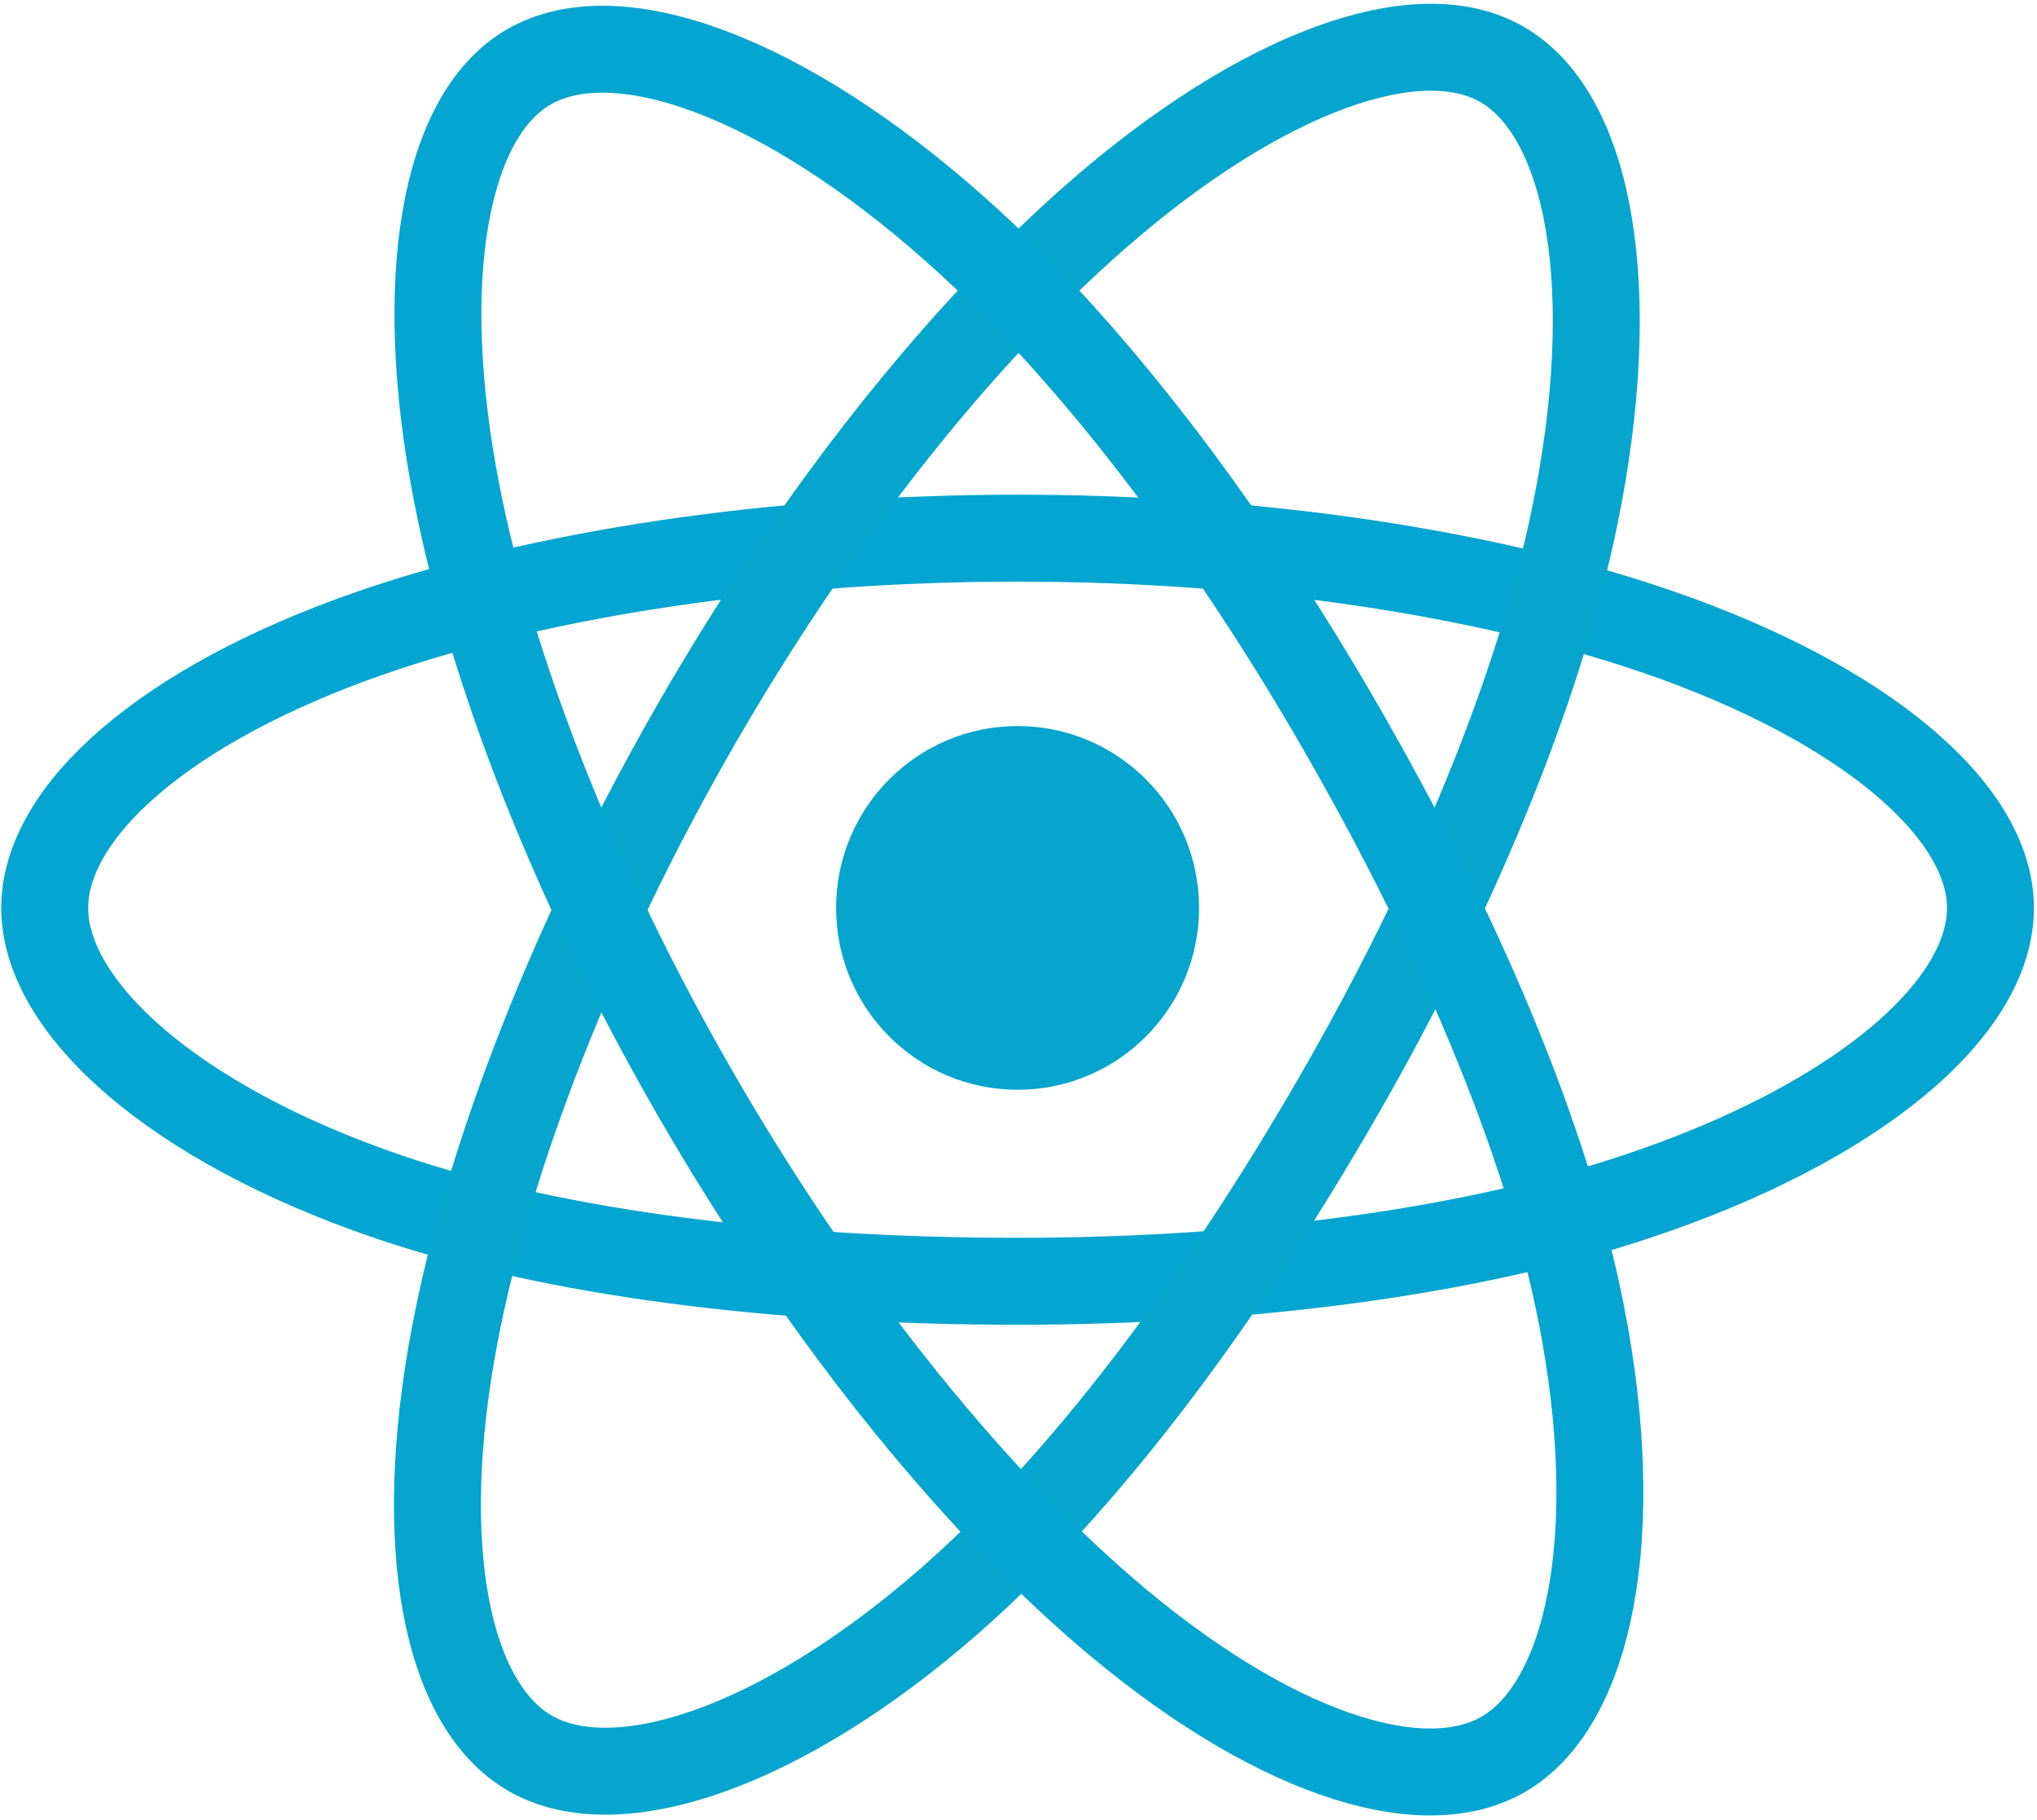 <svg xmlns="http://www.w3.org/2000/svg" width="320" height="286" viewBox="0 0 320 286">
  <g fill="none" fill-rule="evenodd" transform="translate(7 7)">
    <ellipse cx="152.856" cy="135.648" fill="#05A5CD" rx="28.513" ry="28.572"/>
    <path stroke="#05A5D1" stroke-width="13.659" d="M152.856,77.555 C191.139,77.555 226.703,83.06 253.517,92.31 C285.826,103.455 305.69,120.35 305.69,135.648 C305.69,151.589 284.637,169.537 249.943,181.055 C223.712,189.764 189.196,194.309 152.856,194.309 C115.597,194.309 80.315,190.043 53.795,180.959 C20.236,169.465 0.022,151.285 0.022,135.648 C0.022,120.474 18.988,103.711 50.842,92.582 C77.757,83.18 114.199,77.555 152.856,77.555 L152.856,77.555 Z"/>
    <path stroke="#05A5CD" stroke-width="13.659" d="M102.389,106.769 C121.514,73.538 144.039,45.417 165.432,26.761 C191.207,4.284 215.736,-4.519 228.961,3.123 C242.743,11.086 247.741,38.328 240.367,74.198 C234.791,101.318 221.477,133.55 203.323,165.096 C184.709,197.438 163.395,225.933 142.293,244.416 C115.591,267.805 89.776,276.269 76.258,268.457 C63.14,260.877 58.123,236.039 64.416,202.829 C69.733,174.768 83.077,140.325 102.389,106.769 L102.389,106.769 Z"/>
    <path stroke="#05A5D1" stroke-width="13.659" d="M102.437,165.18 C83.257,131.981 70.193,98.381 64.748,70.493 C58.186,36.891 62.825,11.199 76.038,3.535 C89.806,-4.452 115.855,4.813 143.184,29.13 C163.848,47.514 185.066,75.169 203.274,106.685 C221.941,138.996 235.933,171.73 241.375,199.28 C248.262,234.143 242.687,260.781 229.182,268.615 C216.077,276.217 192.096,268.169 166.525,246.119 C144.92,227.489 121.805,198.704 102.437,165.18 L102.437,165.18 Z"/>
  </g>
</svg>
